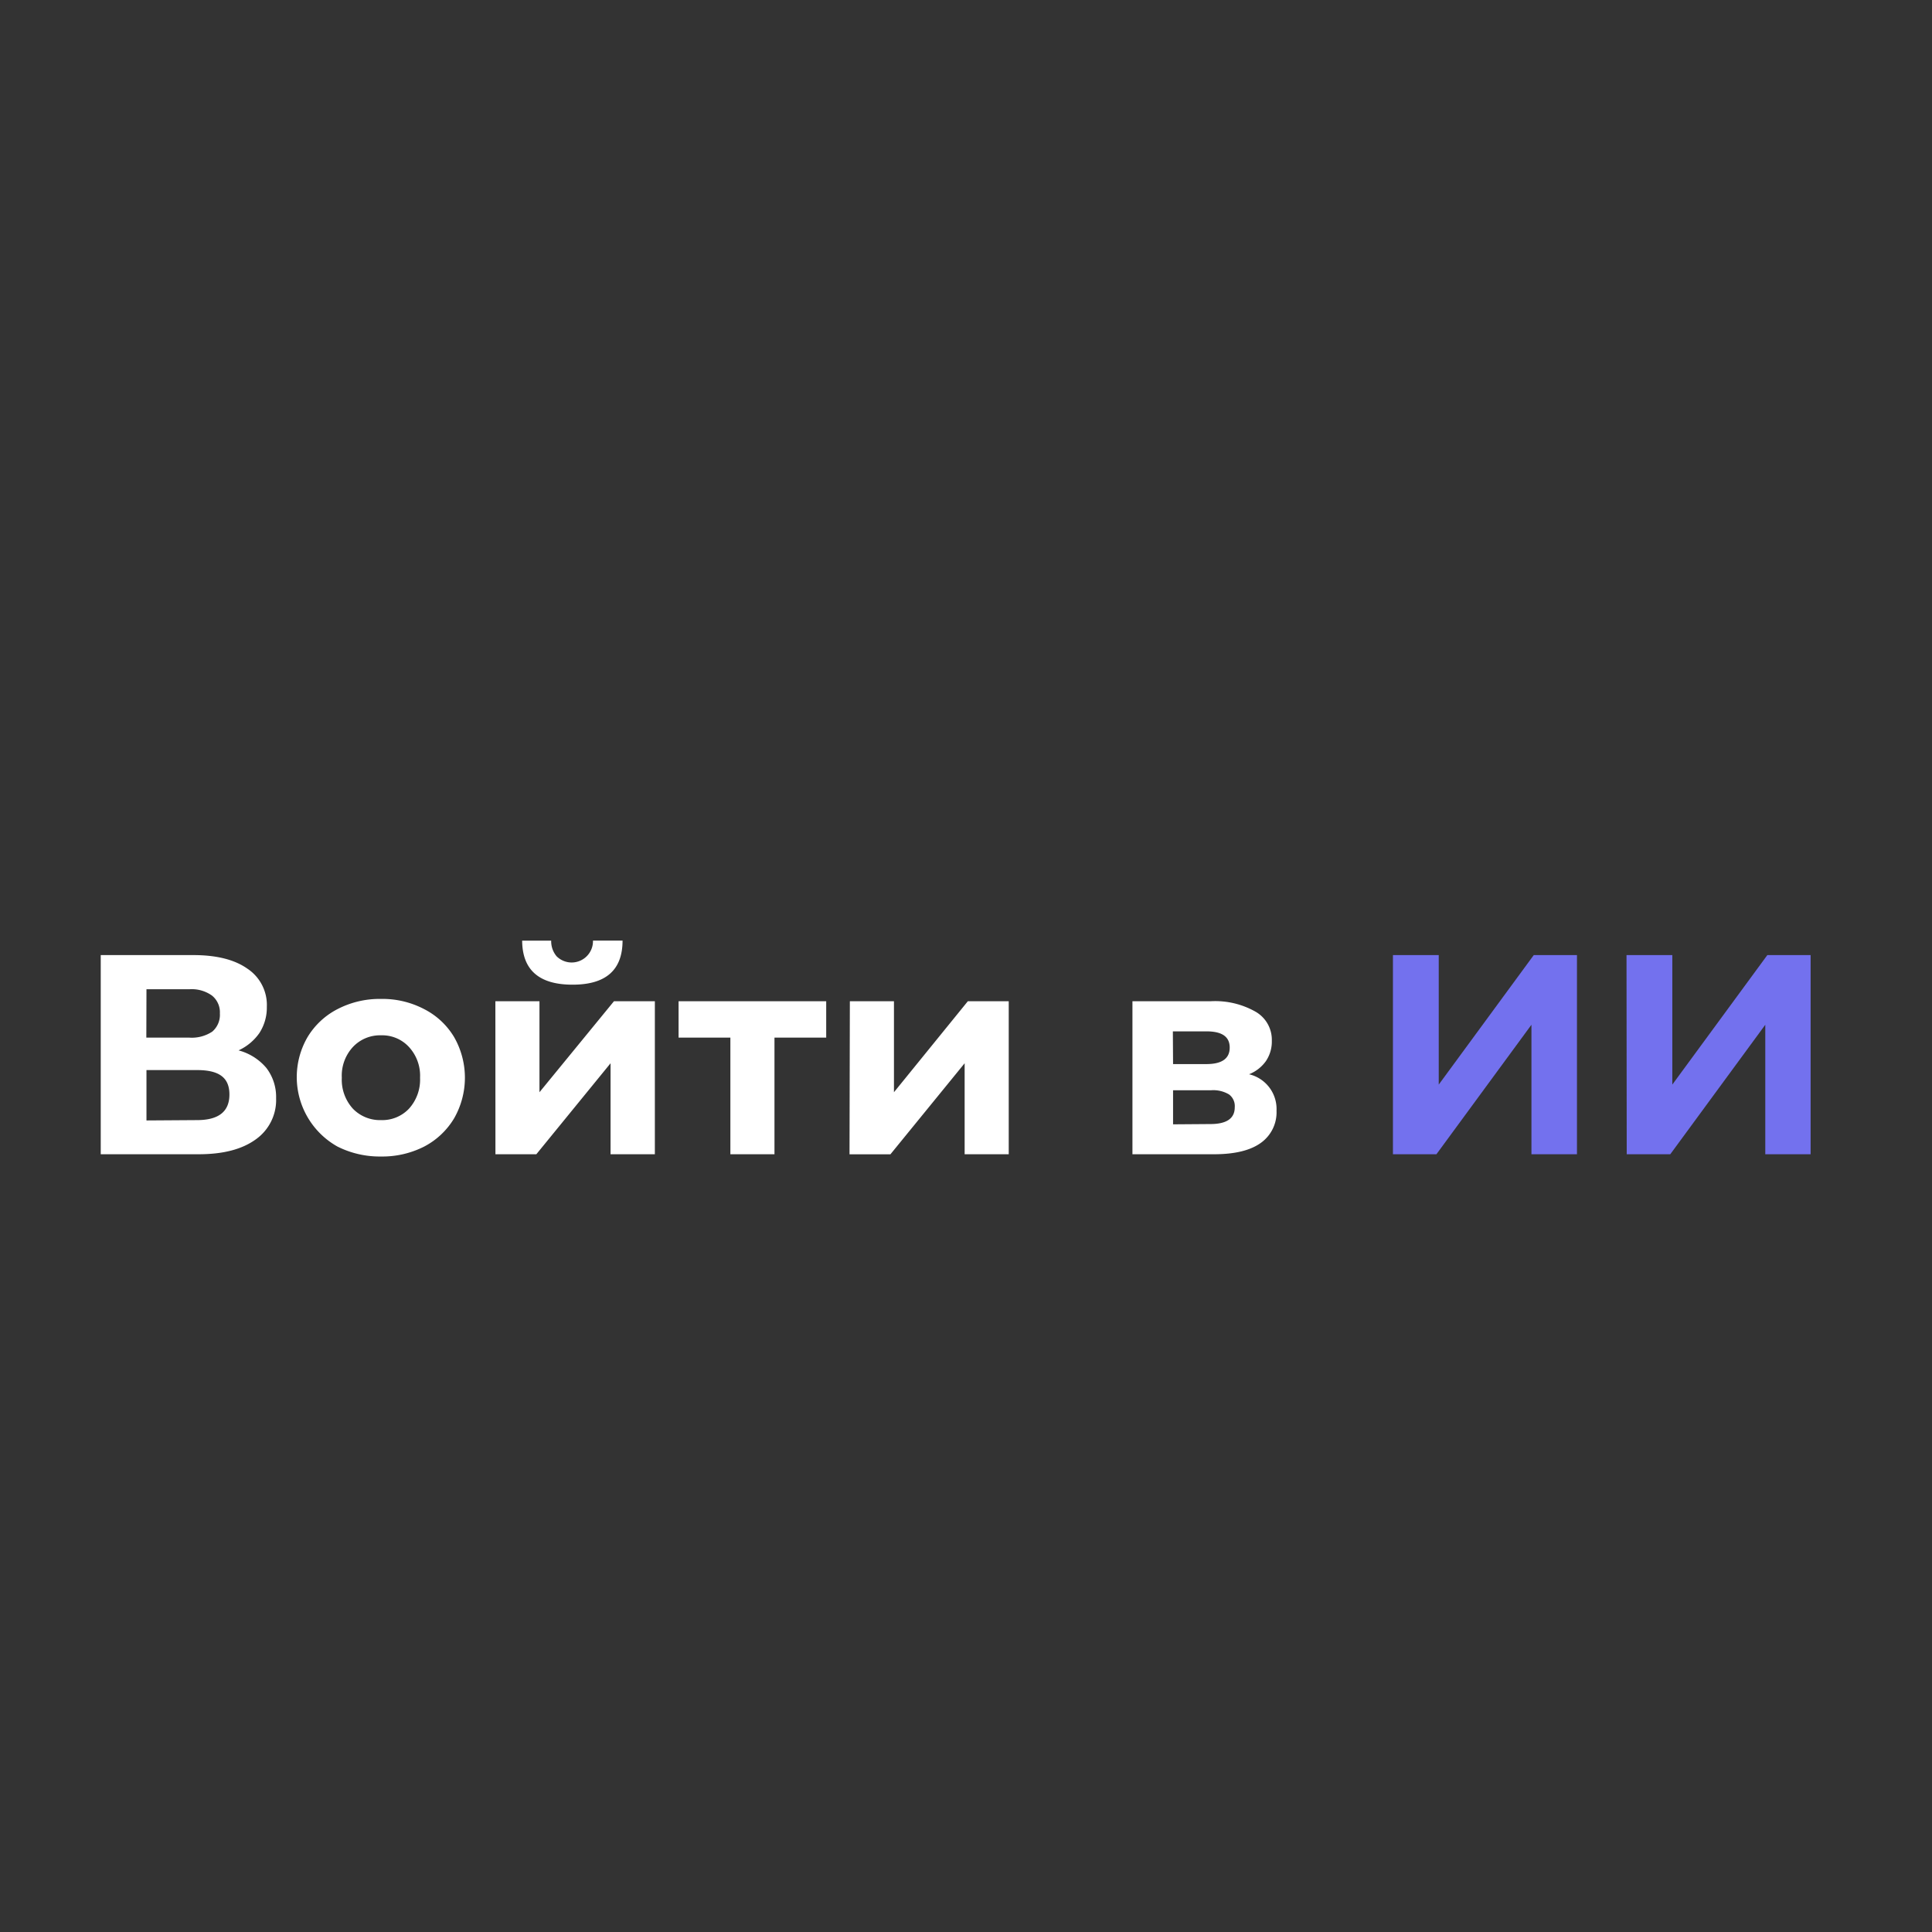 <?xml version="1.0" encoding="UTF-8"?> <svg xmlns="http://www.w3.org/2000/svg" id="Layer_1" data-name="Layer 1" viewBox="0 0 283.46 283.46"><rect x="0" y="0" width="283.46" height="283.46" fill="#333333" stroke="none"/><defs><style>.cls-1{fill:none;}.cls-2{fill:#fff;}.cls-3{fill:#7371ee;}</style></defs><rect class="cls-1" x="-93.19" y="102.16" width="104.33" height="104.33"></rect><path class="cls-2" d="M35,154.11a8,8,0,0,1,4.09,2.59,7,7,0,0,1,1.42,4.43,7.08,7.08,0,0,1-3,6.05c-2,1.44-4.74,2.17-8.39,2.17H14.78V140.13h13.6q5.1,0,7.93,2a6.39,6.39,0,0,1,2.84,5.59,6.87,6.87,0,0,1-1.09,3.84A7.58,7.58,0,0,1,35,154.11Zm-13.53-1.87H27.8a5.43,5.43,0,0,0,3.34-.88,3.24,3.24,0,0,0,1.12-2.67,3.14,3.14,0,0,0-1.17-2.63,5.12,5.12,0,0,0-3.29-.92H21.49Zm7.43,12.1c3.18,0,4.76-1.25,4.76-3.76S32.1,157,28.92,157H21.49v7.39Zm27,5.34a13.79,13.79,0,0,1-6.39-1.46,11.68,11.68,0,0,1-4.38-16.07,11,11,0,0,1,4.38-4.09,13.45,13.45,0,0,1,6.39-1.5,13.19,13.19,0,0,1,6.34,1.5,10.87,10.87,0,0,1,4.38,4.09,12,12,0,0,1,0,11.94,11.11,11.11,0,0,1-4.38,4.13A13.53,13.53,0,0,1,55.89,169.68Zm0-5.34A5.4,5.4,0,0,0,60,162.67a6.35,6.35,0,0,0,1.63-4.55A6.22,6.22,0,0,0,60,153.61a5.33,5.33,0,0,0-4.09-1.71,5.45,5.45,0,0,0-4.13,1.71,6.18,6.18,0,0,0-1.63,4.51,6.31,6.31,0,0,0,1.63,4.55A5.52,5.52,0,0,0,55.89,164.34ZM72.68,146.9h6.47v13.35L90.08,146.9h6v22.45H89.58V156L78.69,169.35h-6ZM84,144.47q-7.35,0-7.39-6.46h4.26a3.42,3.42,0,0,0,.79,2.29A3.13,3.13,0,0,0,87,138h4.34Q91.34,144.48,84,144.47Zm37.22,7.77h-7.59v17.11h-6.47V152.24h-7.6V146.9h21.66Zm3.47-5.34h6.47v13.35L142,146.9h6v22.45h-6.47V156l-10.89,13.36h-6Zm58.6,10.72a5.24,5.24,0,0,1,4,5.34,5.5,5.5,0,0,1-2.3,4.72q-2.29,1.66-6.84,1.67h-12V146.9h11.48a12,12,0,0,1,6.59,1.54,4.75,4.75,0,0,1,2.38,4.26,5.11,5.11,0,0,1-.88,3A5.54,5.54,0,0,1,183.24,157.62Zm-11.18-1.5H177c2.28,0,3.42-.81,3.42-2.42s-1.14-2.38-3.42-2.38h-4.92Zm5.46,8.8c2.4,0,3.59-.82,3.59-2.46a2.13,2.13,0,0,0-.83-1.88,4.49,4.49,0,0,0-2.63-.62h-5.59v5Z"></path><path class="cls-3" d="M204.37,140.13h6.72v19l13.94-19h6.34v29.22h-6.68v-19l-13.94,19h-6.38Zm34.27,0h6.72v19l13.94-19h6.35v29.22H259v-19l-13.94,19h-6.39Z"></path></svg> 